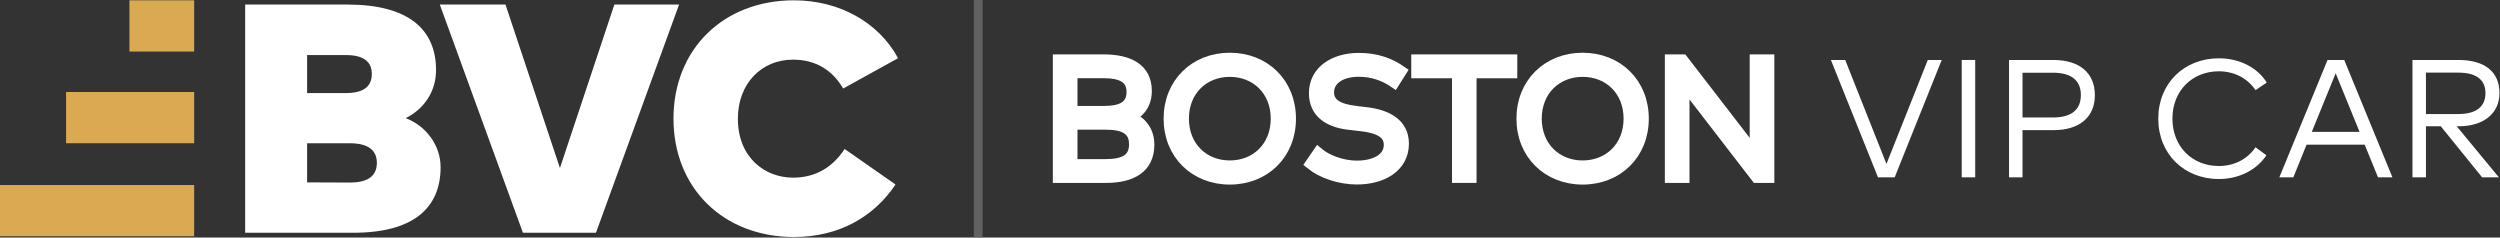 <svg width="1684" height="160" viewBox="0 0 1684 160" fill="none" xmlns="http://www.w3.org/2000/svg">
<rect x="0" y="0" width="1684" height="160" fill="#333333" stroke="none"/>
<path d="M534.801 0.212C564.886 0.212 591.566 14.596 604.962 39.19L567.96 59.613C560.494 46.876 549.075 40.179 534.142 40.179C512.842 40.179 497.031 56.428 497.031 79.925C497.031 106.167 515.257 119.672 534.252 119.672C548.855 119.672 560.603 113.084 568.948 100.347L603.205 124.283C588.712 146.023 565.215 159.638 534.801 159.638C487.259 159.638 453.661 126.699 453.661 79.925C453.661 33.151 487.259 0.212 534.801 0.212Z" fill="white"/>
<path d="M457.43 3.067L401.433 156.783H352.244L296.248 3.067H340.496L377.168 113.193L413.84 3.067H457.43Z" fill="white"/>
<path d="M165.143 3.067H234.096C275.379 3.067 293.715 19.976 293.715 47.205C293.715 62.138 285.261 73.557 273.293 79.596C286.688 84.646 296.79 97.602 296.79 112.644C296.79 139.874 278.673 156.783 238.048 156.783H165.143V3.067ZM235.743 96.504H206.866V122.856L235.743 122.965C247.71 122.965 253.859 118.573 253.859 109.68C253.859 101.006 247.71 96.504 235.743 96.504ZM233.217 37.104H206.866V62.687H233.107C244.636 62.687 250.455 58.405 250.455 49.84C250.455 41.386 244.636 37.104 233.217 37.104Z" fill="white"/>
<rect x="44.504" y="61.973" width="86.283" height="34.513" fill="#DAAA53"/>
<rect y="124.642" width="130.787" height="34.513" fill="#DAAA53"/>
<rect x="87.191" y="0.212" width="43.596" height="34.513" fill="#DAAA53"/>
<rect x="655.978" width="5.952" height="159.85" fill="#616161"/>
<path d="M1625.03 40.397H1656.03C1673.82 40.397 1683.64 48.415 1683.64 62.702C1683.64 76.367 1673.03 85.063 1656.14 85.063H1654.84L1683.25 119.452H1671.95L1644.12 85.063H1634.12V119.452H1625.03V40.397ZM1655.92 48.924H1634.12V76.819H1655.92C1667.94 76.819 1674.21 71.906 1674.21 62.702C1674.21 53.554 1667.78 48.924 1655.92 48.924Z" fill="white"/>
<path d="M1579.07 40.397L1611.54 119.452H1601.83L1592.85 97.429H1553.72L1544.8 119.452H1535.37L1567.83 40.397H1579.07ZM1573.31 49.375L1557.22 88.846H1589.41L1573.31 49.375Z" fill="white"/>
<path d="M1494.64 39.269C1508.41 39.269 1520.67 45.48 1526.88 55.644L1519.31 60.726C1514.12 52.877 1505.08 48.021 1494.64 48.021C1476.91 48.021 1463.35 60.896 1463.35 79.925C1463.35 98.955 1476.91 111.829 1494.64 111.829C1505.08 111.829 1514 107.086 1519.31 99.181L1526.65 104.602C1520.1 114.483 1508.24 120.582 1494.64 120.582C1471.15 120.582 1453.81 103.642 1453.81 79.925C1453.81 56.209 1471.15 39.269 1494.64 39.269Z" fill="white"/>
<path d="M1383.15 87.661H1362.37V119.453H1353.28V40.398H1383.15C1400.88 40.398 1411.1 49.263 1411.1 64.058C1411.1 78.852 1400.88 87.661 1383.15 87.661ZM1382.87 48.981H1362.37V79.135H1382.87C1395.07 79.135 1401.67 74.109 1401.67 64.058C1401.67 54.007 1395.07 48.981 1382.87 48.981Z" fill="white"/>
<path d="M1330.5 40.398V119.453H1321.41V40.398H1330.5Z" fill="white"/>
<path d="M1307.94 40.398L1276.26 119.453H1265.02L1233.29 40.398H1242.94L1270.72 110.418L1298.56 40.398H1307.94Z" fill="white"/>
<path d="M1191.44 40.398V119.453H1183.25L1134.29 55.983V119.453H1125.2V40.398H1133.39L1182.35 103.867V40.398H1191.44Z" fill="white" stroke="white" stroke-width="7.502"/>
<path d="M1066.06 39.269C1089.6 39.269 1106.88 56.209 1106.88 79.925C1106.88 103.642 1089.6 120.582 1066.06 120.582C1042.57 120.582 1025.23 103.642 1025.23 79.925C1025.23 56.209 1042.57 39.269 1066.06 39.269ZM1066.06 48.021C1048.33 48.021 1034.77 60.896 1034.77 79.925C1034.77 98.955 1048.33 111.829 1066.06 111.829C1083.84 111.829 1097.4 98.955 1097.4 79.925C1097.4 60.896 1083.84 48.021 1066.06 48.021Z" fill="white" stroke="white" stroke-width="7.502"/>
<path d="M1018.29 40.398V48.981H990.851V119.453H981.816V48.981H954.373V40.398H1018.29Z" fill="white" stroke="white" stroke-width="7.502"/>
<path d="M943.774 48.021L939.144 55.362C932.763 51.014 924.801 47.964 915.314 47.964C903.4 47.964 894.873 53.329 894.873 62.251C894.873 69.591 900.802 73.601 913.112 75.069L920.622 75.972C933.666 77.553 945.299 83.087 945.299 96.752C945.299 112.394 931.069 120.525 914.016 120.525C902.553 120.525 890.412 116.46 882.958 110.361L887.928 103.133C893.405 107.764 903.682 111.942 913.959 111.942C926.213 111.942 935.869 106.973 935.869 97.543C935.869 89.863 929.262 86.023 916.726 84.612L908.764 83.708C895.268 82.184 885.443 75.916 885.443 62.815C885.443 47.795 898.826 39.381 915.371 39.381C927.398 39.381 936.49 42.939 943.774 48.021Z" fill="white" stroke="white" stroke-width="7.502"/>
<path d="M828.385 39.269C851.932 39.269 869.211 56.209 869.211 79.925C869.211 103.642 851.932 120.582 828.385 120.582C804.895 120.582 787.559 103.642 787.559 79.925C787.559 56.209 804.895 39.269 828.385 39.269ZM828.385 48.021C810.654 48.021 797.102 60.896 797.102 79.925C797.102 98.955 810.654 111.829 828.385 111.829C846.172 111.829 859.725 98.955 859.725 79.925C859.725 60.896 846.172 48.021 828.385 48.021Z" fill="white" stroke="white" stroke-width="7.502"/>
<path d="M712.946 40.398H743.551C760.153 40.398 772.124 46.214 772.124 61.234C772.124 70.156 767.324 76.255 760.209 78.739C768.115 81.337 773.818 87.661 773.818 97.487C773.818 112.846 762.524 119.453 745.019 119.453H712.946V40.398ZM744.624 83.596H722.037V110.926H744.624C756.482 110.926 764.275 107.82 764.275 97.204C764.275 86.701 756.482 83.596 744.624 83.596ZM743.212 48.925H722.037V75.126H743.269C754.167 75.126 762.581 72.528 762.581 61.912C762.581 51.578 754.111 48.925 743.212 48.925Z" fill="white" stroke="white" stroke-width="7.502"/>
</svg>
